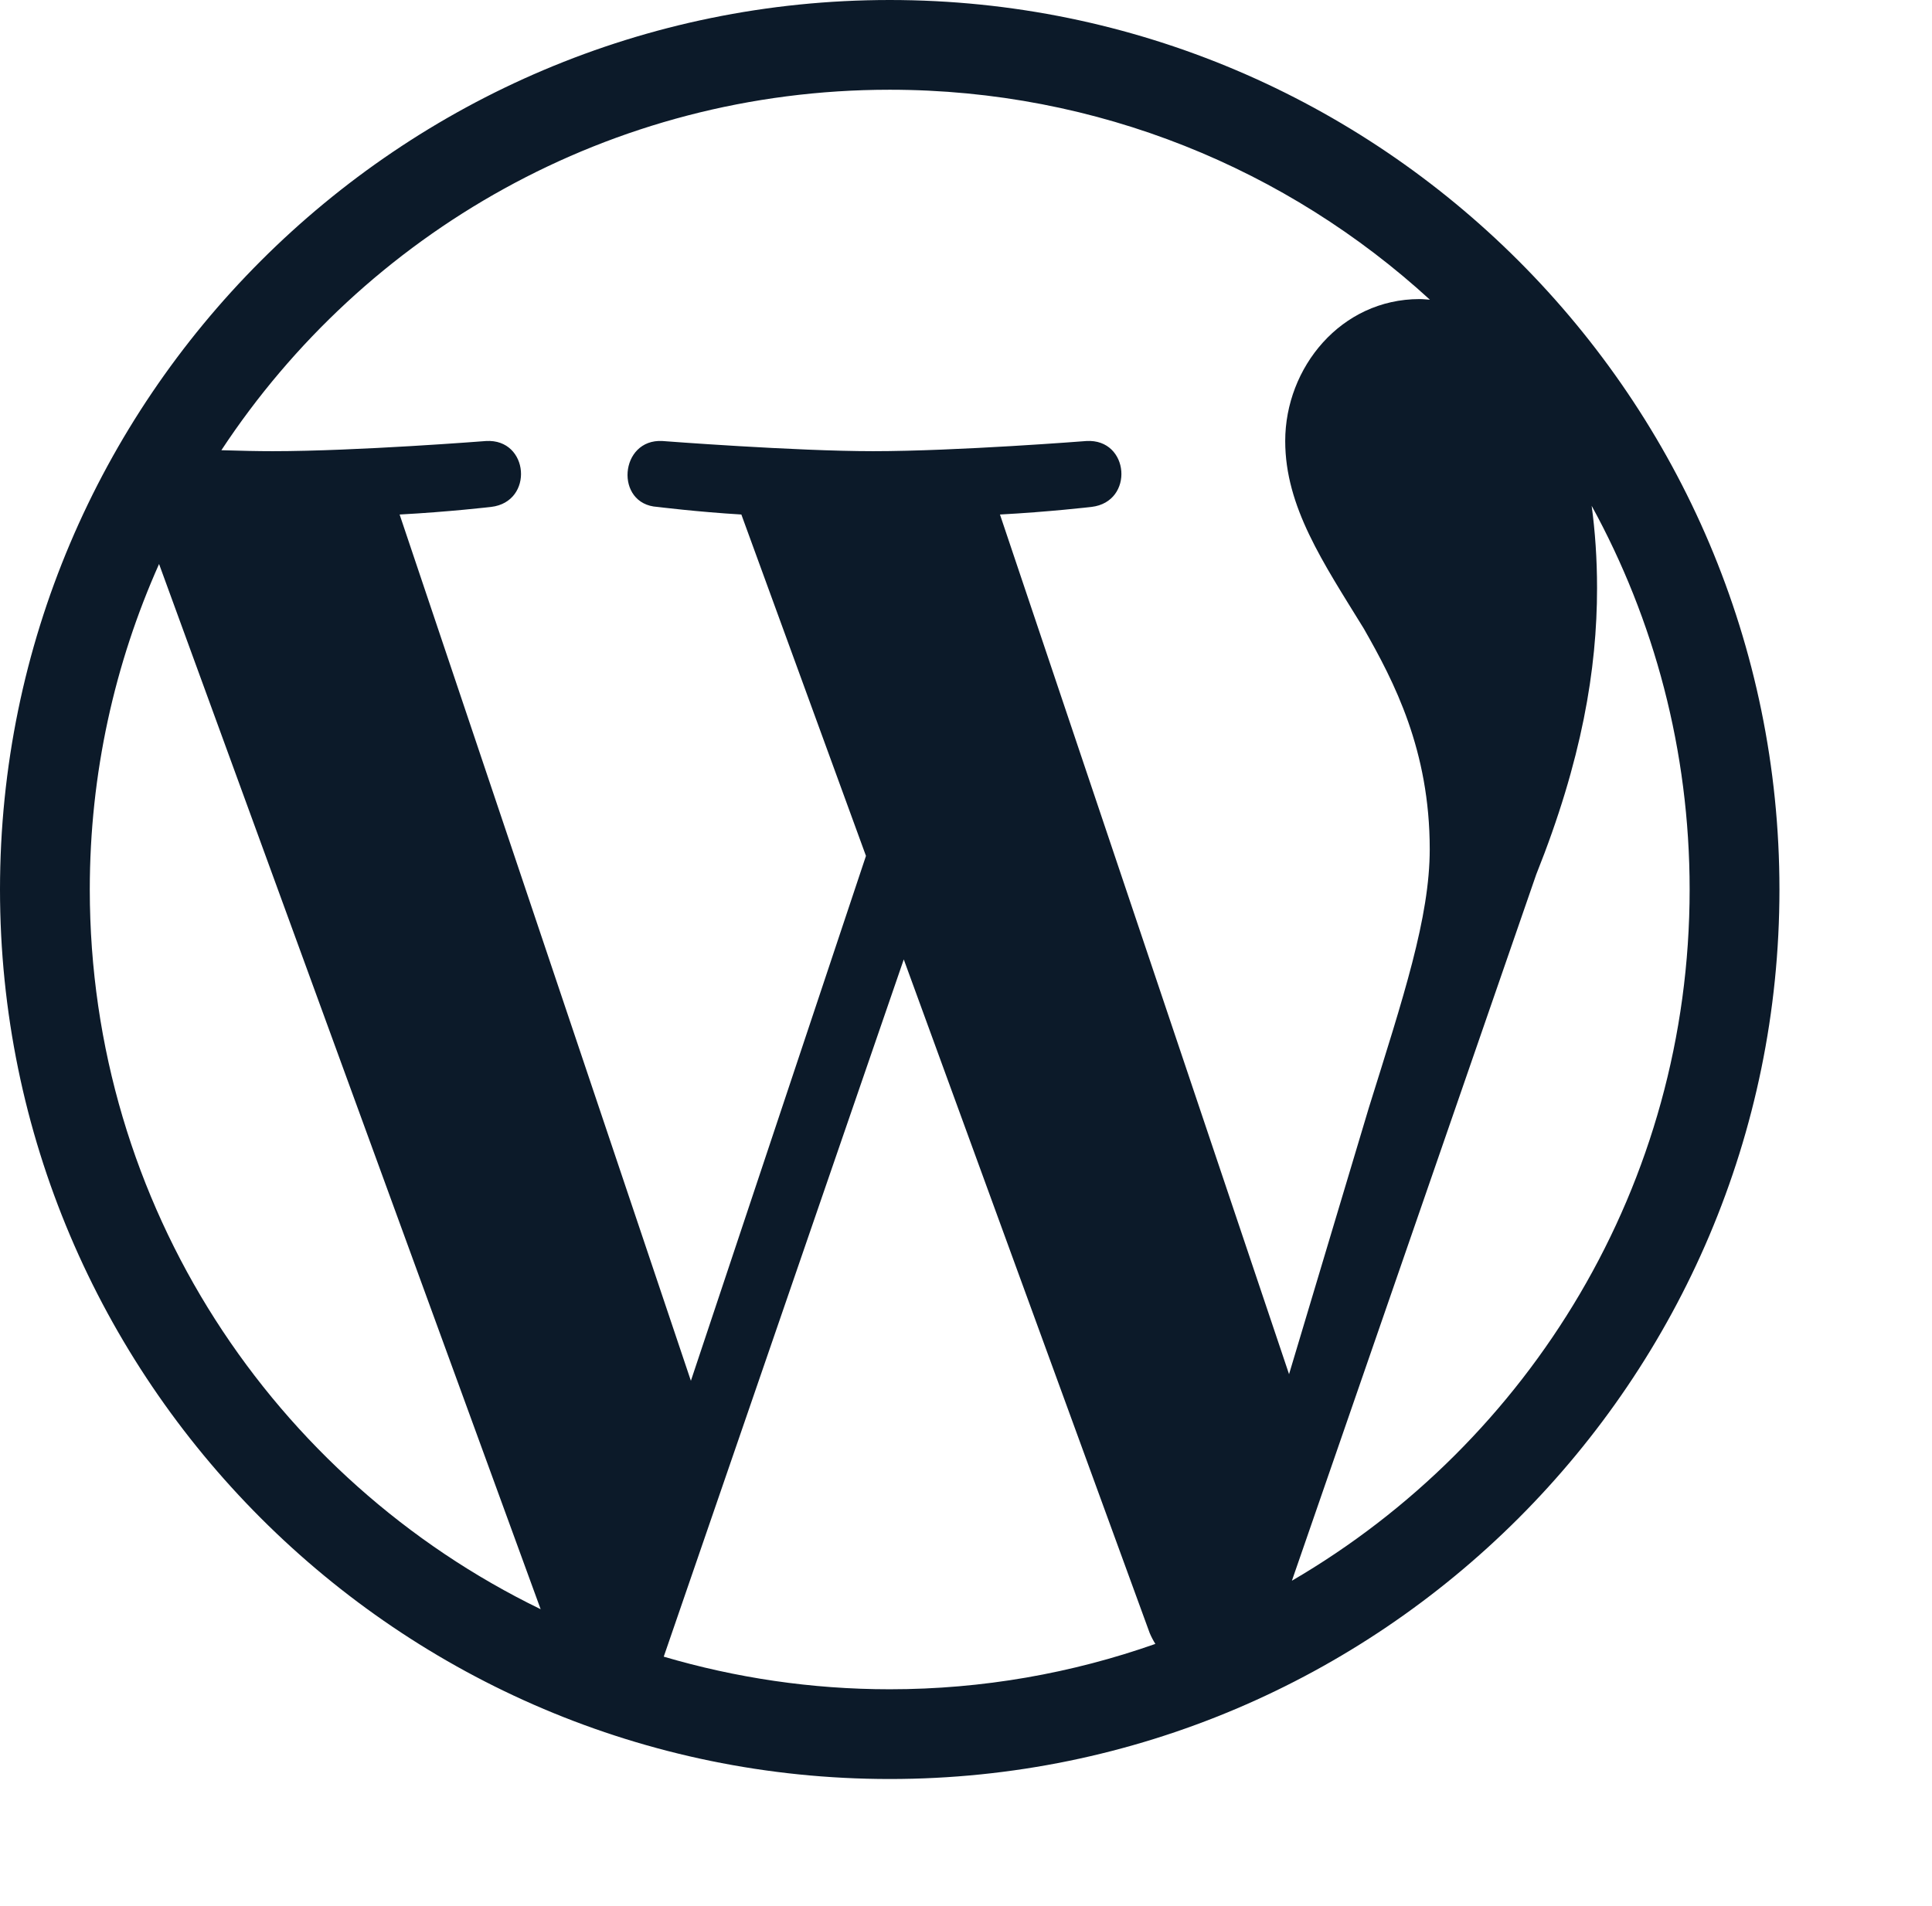<svg xmlns="http://www.w3.org/2000/svg" width="76" height="75" viewBox="0 0 76 75" fill="none"><path d="M62.612 19.902C65.069 24.384 66.466 29.528 66.466 34.999C66.466 46.608 60.175 56.743 50.82 62.198L60.431 34.409C62.226 29.92 62.824 26.33 62.824 23.138C62.824 21.98 62.747 20.905 62.612 19.902ZM39.336 20.245C41.23 20.145 42.938 19.946 42.938 19.946C44.633 19.745 44.433 17.254 42.737 17.353C42.737 17.353 37.64 17.753 34.349 17.753C31.258 17.753 26.062 17.353 26.062 17.353C24.365 17.254 24.166 19.846 25.863 19.946C25.863 19.946 27.468 20.145 29.163 20.245L34.065 33.678L27.178 54.331L15.72 20.245C17.616 20.145 19.321 19.946 19.321 19.946C21.015 19.745 20.815 17.254 19.119 17.353C19.119 17.353 14.024 17.753 10.733 17.753C10.143 17.753 9.447 17.738 8.708 17.715C14.334 9.173 24.005 3.531 34.999 3.531C43.191 3.531 50.651 6.664 56.249 11.793C56.113 11.785 55.981 11.768 55.841 11.768C52.75 11.768 50.557 14.461 50.557 17.353C50.557 19.946 52.053 22.14 53.648 24.733C54.844 26.829 56.242 29.521 56.242 33.412C56.242 36.105 55.206 39.23 53.848 43.584L50.708 54.071L39.336 20.245ZM34.999 66.469C31.911 66.469 28.93 66.016 26.11 65.186L35.552 37.751L45.224 64.251C45.288 64.406 45.366 64.55 45.449 64.684C42.178 65.836 38.664 66.469 34.999 66.469ZM3.532 34.999C3.532 30.436 4.511 26.106 6.257 22.192L21.268 63.319C10.77 58.219 3.532 47.454 3.532 34.999ZM34.999 0C15.701 0 0 15.7 0 34.999C0 54.298 15.701 70 34.999 70C54.298 70 69.999 54.298 69.999 34.999C69.999 15.7 54.298 0 34.999 0Z" fill="#0C1A29"/></svg>